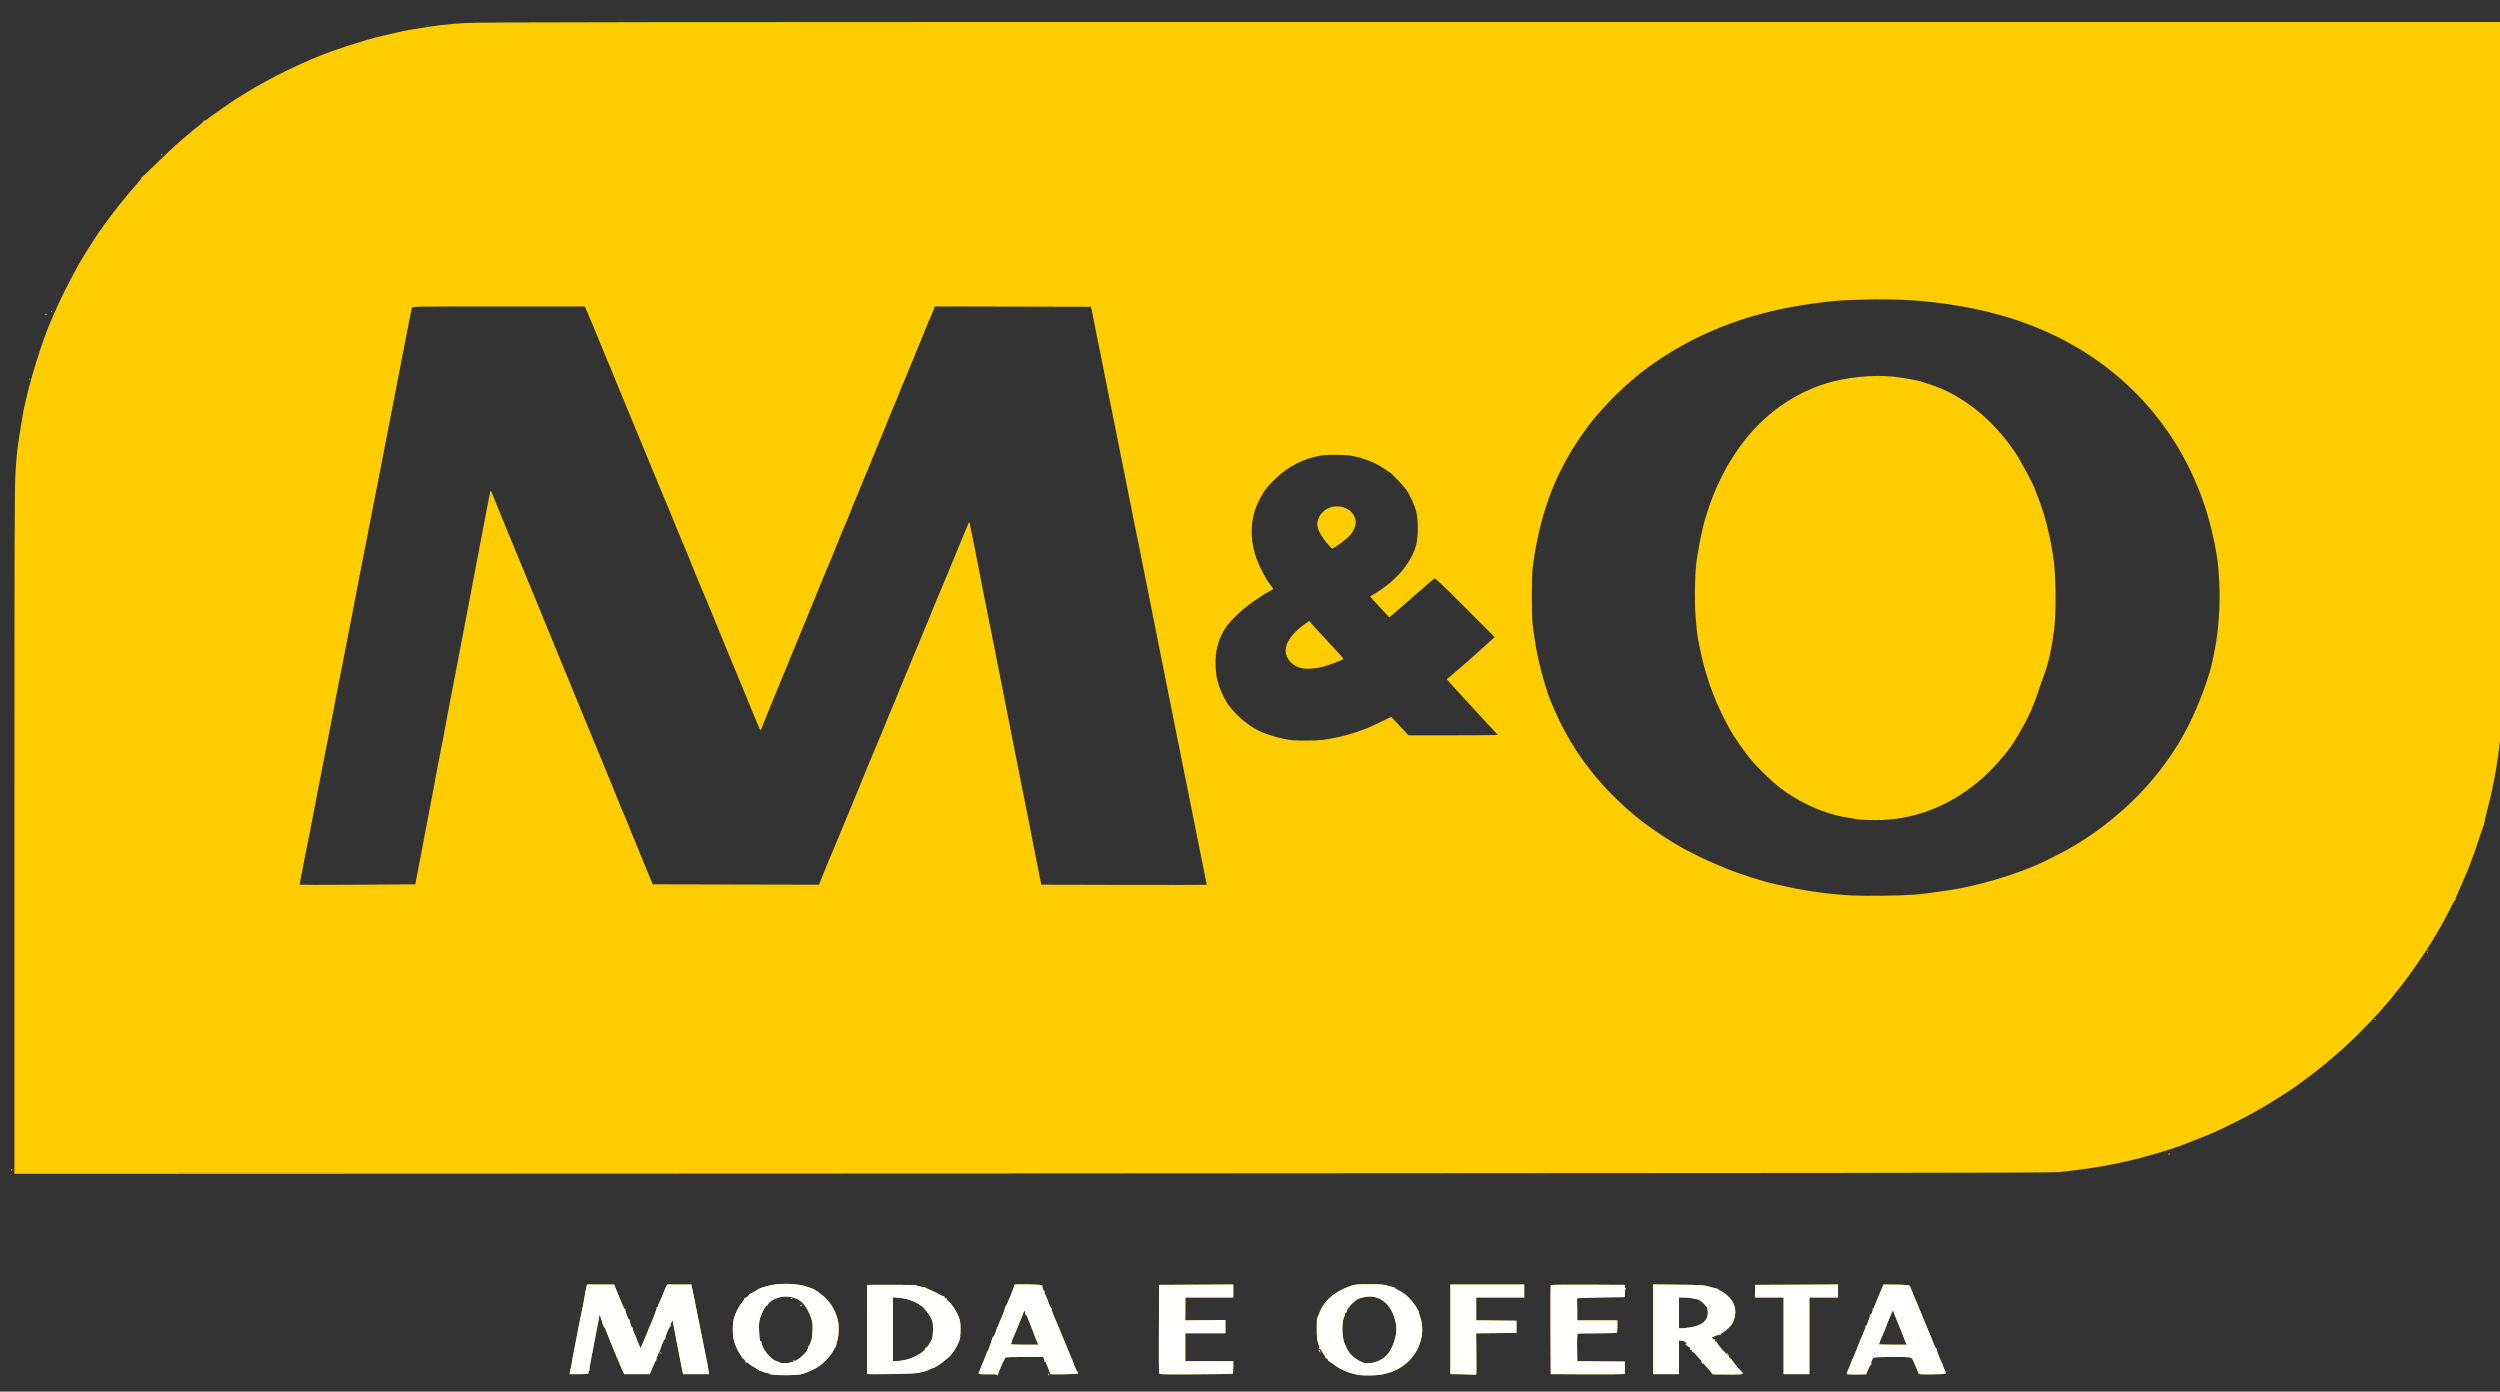 <?xml version="1.0" encoding="UTF-8" standalone="no"?>
<!-- Created with Inkscape (http://www.inkscape.org/) -->

<svg
   version="1.1"
   id="svg1"
   width="1310.72"
   height="729.6"
   viewBox="0 0 1310.72 729.6"
   sodipodi:docname="Logo AMARELO.svg"
   inkscape:version="1.3 (0e150ed6c4, 2023-07-21)"
   xmlns:inkscape="http://www.inkscape.org/namespaces/inkscape"
   xmlns:sodipodi="http://sodipodi.sourceforge.net/DTD/sodipodi-0.dtd"
   xmlns="http://www.w3.org/2000/svg"
   xmlns:svg="http://www.w3.org/2000/svg">
  <rect x="0" y="0" width="1310.72" height="729.6" fill="#333333" stroke="none"/>
  <defs
     id="defs1" />
  <sodipodi:namedview
     id="namedview1"
     pagecolor="#ffffff"
     bordercolor="#000000"
     borderopacity="0.25"
     inkscape:showpageshadow="2"
     inkscape:pageopacity="0.0"
     inkscape:pagecheckerboard="0"
     inkscape:deskcolor="#d1d1d1"
     inkscape:zoom="0.59509279"
     inkscape:cx="556.21578"
     inkscape:cy="338.60266"
     inkscape:window-width="1366"
     inkscape:window-height="705"
     inkscape:window-x="-8"
     inkscape:window-y="-8"
     inkscape:window-maximized="1"
     inkscape:current-layer="g1" />
  <g
     inkscape:groupmode="layer"
     inkscape:label="Image"
     id="g1">
    <g
       id="g2"
       transform="matrix(1.174,0,0,1.174,-114.255,-271.504)">
      <path
         style="opacity:0.99;fill:#ffcf00;fill-opacity:1"
         d="m 443.44,845.231 c -0.88,-0.163 -1.787,-0.23 -2.017,-0.147 -0.229,0.083 -0.337,0.02 -0.239,-0.138 0.098,-0.158 -0.435,-0.39 -1.183,-0.514 -0.749,-0.124 -1.757,-0.429 -2.241,-0.677 -0.484,-0.248 -0.882,-0.339 -0.885,-0.202 -0.003,0.137 -0.111,0.097 -0.24,-0.088 -0.129,-0.185 -1.099,-0.813 -2.155,-1.395 -1.056,-0.582 -2.304,-1.419 -2.774,-1.859 -0.512,-0.48 -1.012,-0.702 -1.249,-0.555 -0.25,0.154 -0.314,0.113 -0.174,-0.113 0.237,-0.383 -1.065,-1.88 -1.506,-1.733 -0.145,0.048 -0.184,-0.041 -0.087,-0.199 0.097,-0.158 -0.122,-0.629 -0.488,-1.048 -0.938,-1.073 -2.336,-3.941 -3.022,-6.201 -0.809,-2.665 -0.808,-8.29 0.003,-10.72 0.875,-2.625 2.362,-5.447 3.59,-6.813 0.599,-0.667 1.002,-1.355 0.895,-1.528 -0.107,-0.173 -0.076,-0.278 0.069,-0.232 0.414,0.131 2.339,-1.417 2.147,-1.726 -0.094,-0.152 -0.052,-0.241 0.093,-0.198 0.239,0.072 2.199,-0.967 4.264,-2.259 0.44,-0.275 0.944,-0.508 1.12,-0.517 0.176,-0.009 1.04,-0.262 1.92,-0.563 4.907,-1.677 14.087,-1.59 18.72,0.178 0.968,0.369 1.832,0.678 1.92,0.686 0.848,0.077 4.362,2.592 6.193,4.432 2.44,2.452 4.101,5.338 5.191,9.019 0.748,2.525 0.745,7.025 -0.006,9.6 -0.308,1.056 -0.577,2.172 -0.598,2.48 -0.021,0.308 -0.121,0.56 -0.222,0.56 -0.102,0 -0.58,0.781 -1.063,1.735 -1.322,2.612 -5.032,6.313 -7.891,7.873 -2.295,1.252 -5.347,2.44 -7.045,2.742 -1.766,0.314 -9.54,0.399 -11.04,0.12 z m 8.856,-6.136 c 3.02,-1.391 6.535,-5.249 5.827,-6.395 -0.126,-0.204 -0.078,-0.27 0.111,-0.153 0.308,0.19 1.005,-1.053 1.158,-2.067 0.036,-0.242 0.198,-0.649 0.358,-0.906 0.16,-0.257 0.353,-2.012 0.428,-3.901 0.113,-2.833 0.021,-3.815 -0.527,-5.613 -0.762,-2.501 -2.506,-5.567 -3.99,-7.014 -3.643,-3.553 -10.528,-3.698 -14.54,-0.307 -0.572,0.483 -1.04,1.091 -1.04,1.349 0,0.259 -0.138,0.385 -0.307,0.281 -0.449,-0.278 -2.158,2.851 -2.936,5.376 -0.574,1.86 -0.651,2.738 -0.519,5.92 0.155,3.77 0.395,4.997 0.913,4.677 0.156,-0.096 0.2,0.041 0.099,0.306 -0.101,0.264 0.283,1.429 0.853,2.588 1.148,2.332 4.2,5.455 5.674,5.807 0.475,0.113 1.008,0.315 1.184,0.448 1.188,0.896 4.891,0.694 7.256,-0.396 z m -0.756,-0.473 c 0.231,-0.092 0.507,-0.081 0.613,0.025 0.106,0.106 -0.083,0.182 -0.42,0.168 -0.373,-0.015 -0.449,-0.091 -0.193,-0.193 z m 3.26,-24.44 c 0,-0.186 0.144,-0.25 0.32,-0.141 0.176,0.109 0.32,0.261 0.32,0.339 0,0.078 -0.144,0.141 -0.32,0.141 -0.176,0 -0.32,-0.152 -0.32,-0.339 z m -4.22,-3.08 c 0.231,-0.092 0.507,-0.081 0.613,0.025 0.106,0.106 -0.083,0.182 -0.42,0.168 -0.373,-0.015 -0.449,-0.091 -0.193,-0.193 z m 92.008,34.119 c -0.214,-0.214 -1.78,-0.303 -4.225,-0.24 -2.377,0.061 -3.926,-0.024 -3.99,-0.218 -0.058,-0.175 0.501,-1.703 1.242,-3.397 0.741,-1.694 1.527,-3.639 1.748,-4.322 0.22,-0.683 0.504,-1.387 0.631,-1.563 0.646,-0.898 2.585,-6.27 2.382,-6.599 -0.138,-0.224 -0.099,-0.296 0.097,-0.175 0.311,0.192 1.6,-2.342 1.849,-3.635 0.06,-0.313 0.339,-1.013 0.62,-1.557 0.281,-0.543 0.505,-1.063 0.498,-1.155 -0.007,-0.092 0.189,-0.561 0.435,-1.043 0.932,-1.822 2.441,-5.904 2.279,-6.165 -0.092,-0.15 0.033,-0.389 0.278,-0.532 0.498,-0.29 4.161,-9.256 3.933,-9.625 -0.08,-0.129 2.577,-0.192 5.905,-0.141 3.827,0.059 6.05,0.213 6.05,0.419 0,0.179 0.166,0.223 0.369,0.097 0.214,-0.132 0.283,-0.089 0.164,0.104 -0.262,0.425 0.389,2.326 0.797,2.326 0.169,0 0.222,0.138 0.118,0.307 -0.104,0.169 -0.044,0.565 0.133,0.88 0.336,0.596 1.324,2.895 1.485,3.453 0.432,1.5 1.346,3.326 1.565,3.127 0.149,-0.136 0.162,-0.057 0.028,0.174 -0.142,0.246 0.289,1.642 1.036,3.36 1.84,4.228 3.32,7.777 5.295,12.699 0.954,2.376 2.111,5.139 2.571,6.139 0.461,1.001 0.837,1.969 0.837,2.151 0,0.505 1.684,3.999 2.047,4.247 0.176,0.12 -0.033,0.298 -0.464,0.395 -1.102,0.249 -12.109,0.389 -11.963,0.153 0.066,-0.107 -0.379,-1.397 -0.99,-2.868 -0.611,-1.47 -1.111,-2.723 -1.111,-2.784 0,-0.061 -0.166,-0.008 -0.369,0.117 -0.22,0.136 -0.283,0.088 -0.156,-0.117 0.117,-0.19 0.049,-0.707 -0.153,-1.15 l -0.366,-0.804 -8.198,-0.02 c -4.509,-0.011 -8.37,0.092 -8.582,0.229 -0.529,0.343 -3.656,7.428 -3.436,7.784 0.242,0.392 0.023,0.362 -0.392,-0.052 z m 18,-14.46 c -0.243,-0.572 -0.624,-1.472 -0.848,-2 -0.224,-0.528 -0.441,-1.104 -0.484,-1.28 -0.111,-0.461 -2.876,-7.518 -3.351,-8.55 -0.22,-0.478 -0.521,-0.795 -0.669,-0.703 -0.148,0.092 -0.187,-0.048 -0.086,-0.311 0.101,-0.262 0.051,-0.713 -0.111,-1.002 -0.235,-0.42 -0.409,-0.215 -0.869,1.021 -0.316,0.85 -1.077,2.769 -1.689,4.265 -0.613,1.496 -1.408,3.44 -1.767,4.32 -0.359,0.88 -0.913,2.164 -1.23,2.853 -0.317,0.689 -0.502,1.373 -0.412,1.52 0.091,0.147 0.013,0.267 -0.174,0.267 -0.186,0 -0.339,0.144 -0.339,0.32 0,0.202 2.292,0.32 6.235,0.32 h 6.235 z m 4.792,14.386 c 0.12,-0.316 0.299,-0.493 0.398,-0.395 0.099,0.099 2.1e-4,0.357 -0.218,0.574 -0.316,0.314 -0.353,0.277 -0.179,-0.179 z m 139.019,0.187 c -4.749,-0.83 -8.233,-2.284 -11.624,-4.851 -1.149,-0.87 -2.172,-1.523 -2.273,-1.452 -0.101,0.071 -0.111,0.033 -0.022,-0.084 0.252,-0.335 -0.848,-1.395 -1.213,-1.169 -0.194,0.12 -0.228,0.042 -0.084,-0.191 0.139,-0.226 -0.017,-0.69 -0.367,-1.089 -0.336,-0.383 -0.883,-1.228 -1.216,-1.877 -0.333,-0.649 -0.744,-1.095 -0.913,-0.991 -0.169,0.104 -0.224,0.056 -0.123,-0.108 0.101,-0.164 -0.12,-1.158 -0.492,-2.209 -0.568,-1.607 -0.68,-2.685 -0.7,-6.765 -0.013,-2.669 0.056,-4.803 0.154,-4.743 0.098,0.061 0.443,-0.634 0.766,-1.543 2.136,-6.015 6.694,-10.082 14.267,-12.732 1.871,-0.655 2.691,-0.73 8.16,-0.749 5.479,-0.019 6.311,0.051 8.411,0.711 1.282,0.403 2.492,0.633 2.689,0.511 0.205,-0.127 0.27,-0.079 0.153,0.112 -0.117,0.19 0.58,0.706 1.622,1.199 1.006,0.476 2.552,1.435 3.437,2.13 1.659,1.304 4.353,4.567 5.049,6.116 0.218,0.484 0.474,0.88 0.569,0.88 0.095,0 0.19,0.252 0.21,0.56 0.02,0.308 0.269,1.179 0.552,1.935 1.572,4.196 1.379,9.262 -0.519,13.611 -3.035,6.953 -9.009,11.352 -17.213,12.674 -2.023,0.326 -7.668,0.395 -9.28,0.113 z m 8.859,-6.44 c 3.337,-1.688 5.162,-3.996 6.618,-8.373 1.103,-3.313 1.307,-5.727 0.731,-8.64 -1.617,-8.181 -7.299,-12.789 -14.018,-11.367 -1.117,0.236 -2.398,0.623 -2.848,0.86 -2.231,1.174 -5.436,4.909 -4.923,5.738 0.153,0.247 0.105,0.305 -0.13,0.159 -0.435,-0.269 -1.124,1.284 -0.802,1.806 0.135,0.218 0.058,0.248 -0.212,0.081 -0.301,-0.186 -0.369,-0.119 -0.234,0.232 0.104,0.271 0.054,0.628 -0.11,0.793 -0.165,0.165 -0.389,1.66 -0.498,3.322 -0.201,3.062 0.357,6.819 1.252,8.425 0.206,0.369 0.385,0.743 0.399,0.831 0.014,0.088 0.331,0.736 0.705,1.44 1.234,2.327 4.206,4.677 7.132,5.64 1.655,0.545 4.852,0.109 6.939,-0.947 z m -228.701,5.947 c -10e-4,-0.132 -0.003,-9.132 -0.004,-20 l -0.002,-19.76 10.804,-0.028 c 5.942,-0.015 10.876,0.064 10.964,0.176 0.22,0.282 3.411,0.98 3.913,0.857 0.224,-0.055 0.289,-0.036 0.144,0.042 -0.145,0.078 0.907,0.614 2.338,1.191 1.431,0.577 3.325,1.499 4.209,2.048 0.884,0.55 1.776,0.903 1.982,0.785 0.206,-0.118 0.273,-0.102 0.149,0.035 -0.305,0.339 0.619,1.224 1.019,0.977 0.177,-0.109 0.242,0.003 0.146,0.252 -0.099,0.258 0.167,0.672 0.623,0.971 1.207,0.791 3.522,4.261 4.519,6.773 0.73,1.84 0.893,2.754 0.91,5.12 0.012,1.584 -0.072,3.523 -0.186,4.308 -0.302,2.077 -2.295,5.771 -4.324,8.013 -1.576,1.742 -6.106,5.119 -6.866,5.119 -0.162,0 -0.207,0.142 -0.099,0.316 0.109,0.177 -0.01,0.238 -0.27,0.138 -0.256,-0.098 -1.092,0.147 -1.857,0.545 -0.765,0.398 -1.618,0.763 -1.895,0.812 -0.277,0.049 -1.357,0.331 -2.4,0.627 -1.536,0.436 -3.977,0.575 -12.857,0.731 -6.028,0.106 -10.961,0.084 -10.963,-0.048 z m 17.187,-6.29 c 2.85,-0.645 6.356,-2.375 8.004,-3.949 0.565,-0.54 0.939,-1.126 0.831,-1.301 -0.108,-0.175 -0.038,-0.22 0.157,-0.1 0.4,0.247 2.296,-2.543 2.888,-4.247 0.208,-0.598 0.377,-2.459 0.377,-4.135 0,-2.766 -0.093,-3.237 -1.008,-5.116 -1.011,-2.076 -3.92,-5.502 -4.671,-5.502 -0.221,0 -0.402,-0.113 -0.402,-0.251 0,-0.335 -3.28,-1.865 -5.28,-2.463 -0.88,-0.263 -2.716,-0.573 -4.08,-0.688 l -2.48,-0.21 v 14.286 14.286 l 1.52,-0.008 c 0.836,-0.005 2.701,-0.275 4.144,-0.602 z m 113.194,5.89 c -0.085,-0.352 -0.115,-9.352 -0.066,-20 l 0.088,-19.36 16.56,-0.083 16.56,-0.083 v 2.883 2.883 h -10.692 -10.692 l -0.039,5.13 -0.039,5.13 8.972,-0.09 8.972,-0.09 -2e-4,2.96 -2e-4,2.96 h -8.96 -8.96 v 6.24 6.24 h 10.72 10.72 v 2.73 c 0,1.892 -0.123,2.775 -0.4,2.877 -0.22,0.081 -7.642,0.184 -16.494,0.23 -15.864,0.082 -16.096,0.074 -16.248,-0.557 z m 135.782,0.56 -5.68,-0.095 v -19.993 -19.993 h 16.48 16.48 v 2.88 2.88 h -10.72 -10.72 v 5.115 5.115 l 8.991,0.085 8.991,0.085 v 2.72 2.72 l -9.007,0.085 -9.007,0.085 0.096,9.275 c 0.053,5.101 0.024,9.243 -0.064,9.203 -0.088,-0.04 -2.716,-0.115 -5.84,-0.168 z m 54.725,-0.004 -15.595,-0.083 -0.085,-19.708 c -0.047,-10.839 -0.004,-19.839 0.096,-20 0.106,-0.172 6.958,-0.258 16.64,-0.209 l 16.459,0.083 -0.1,0.72 c -0.06,0.43 0.069,0.722 0.32,0.725 0.256,0.003 0.295,0.097 0.1,0.24 -0.176,0.129 -0.323,1.027 -0.326,1.995 l -0.006,1.76 -10.714,0.16 c -5.893,0.088 -10.678,0.268 -10.634,0.4 0.044,0.132 0.08,2.4 0.08,5.04 v 4.8 h 8.96 8.96 v 2.701 c 0,1.486 -0.124,2.778 -0.277,2.872 -0.152,0.094 -4.267,0.183 -9.144,0.197 -8.166,0.024 -8.834,0.068 -8.443,0.549 0.233,0.288 0.28,0.437 0.104,0.332 -0.21,-0.126 -0.288,1.832 -0.226,5.694 l 0.094,5.886 10.626,0.084 10.626,0.084 v 2.707 2.707 l -0.96,0.173 c -0.528,0.095 -7.978,0.136 -16.555,0.09 z m 56.578,-0.047 c 0.071,-0.071 -0.551,-0.935 -1.383,-1.92 -1.76,-2.083 -3.593,-4.002 -2.933,-3.07 0.417,0.589 0.409,0.605 -0.103,0.204 -0.306,-0.24 -0.473,-0.571 -0.371,-0.736 0.102,-0.165 -0.152,-0.622 -0.564,-1.016 -0.412,-0.393 -1.312,-1.388 -2,-2.211 -0.688,-0.822 -1.408,-1.406 -1.6,-1.297 -0.192,0.109 -0.242,0.081 -0.111,-0.064 0.325,-0.358 -0.388,-1.164 -0.803,-0.908 -0.198,0.122 -0.237,0.05 -0.096,-0.178 0.281,-0.454 -0.401,-1.389 -0.822,-1.128 -0.16,0.099 -0.252,-0.01 -0.204,-0.244 0.052,-0.249 -0.144,-0.385 -0.472,-0.33 -0.308,0.052 -0.56,-0.065 -0.56,-0.259 0,-0.194 0.144,-0.264 0.32,-0.155 0.604,0.373 0.32,-0.369 -0.4,-1.045 -0.45,-0.423 -1.11,-0.666 -1.76,-0.647 l -1.04,0.03 v 7.471 7.471 h -5.76 -5.76 v -20.022 -20.022 l 11.28,0.121 c 10.607,0.114 11.423,0.164 13.68,0.846 1.32,0.399 2.712,0.75 3.093,0.781 0.381,0.031 0.642,0.108 0.578,0.171 -0.063,0.063 0.561,0.474 1.387,0.912 5.456,2.895 7.714,7.467 6.181,12.515 -0.579,1.905 -0.957,2.514 -2.494,4.015 -0.997,0.973 -2.218,1.938 -2.715,2.143 -0.496,0.206 -0.81,0.523 -0.697,0.706 0.113,0.183 0.059,0.242 -0.119,0.132 -0.249,-0.154 -3.154,0.803 -3.9,1.285 -0.269,0.174 0.695,1.039 0.97,0.869 0.16,-0.099 0.271,-0.062 0.246,0.084 -0.13,0.75 0.074,1.115 0.527,0.942 0.291,-0.112 0.414,-0.057 0.297,0.133 -0.268,0.433 4.957,6.433 5.377,6.173 0.181,-0.112 0.233,-0.049 0.116,0.14 -0.245,0.397 0.677,1.44 1.063,1.202 0.142,-0.088 0.238,0.037 0.214,0.277 -0.04,0.393 2.01,2.997 3.869,4.915 1.833,1.891 1.988,1.841 -5.677,1.841 -3.84,0 -6.923,-0.058 -6.852,-0.13 z m -10.132,-20.848 c 4.864,-0.789 7.262,-2.35 7.978,-5.193 0.412,-1.636 -0.166,-4.612 -0.867,-4.461 -0.226,0.048 -0.327,-0.047 -0.225,-0.212 0.161,-0.261 -1.406,-1.695 -2.64,-2.415 -0.842,-0.491 -4.747,-1.141 -6.857,-1.141 h -2.16 v 6.88 6.88 l 1.36,-0.002 c 0.748,-10e-4 2.283,-0.152 3.411,-0.335 z m 70.657,20.874 c -0.702,-0.132 -0.715,-0.049 0.412,-2.617 0.528,-1.203 0.96,-2.284 0.96,-2.402 0,-0.118 0.448,-1.174 0.996,-2.346 0.548,-1.172 1.252,-2.864 1.565,-3.76 0.313,-0.895 0.804,-2.083 1.092,-2.64 0.288,-0.557 0.43,-1.012 0.316,-1.012 -0.114,0 -0.048,-0.192 0.147,-0.428 0.195,-0.235 0.557,-1 0.804,-1.7 0.247,-0.7 0.758,-1.952 1.137,-2.783 0.378,-0.831 0.588,-1.672 0.466,-1.87 -0.133,-0.216 -0.078,-0.27 0.138,-0.137 0.221,0.136 0.447,-0.123 0.584,-0.671 0.123,-0.491 0.495,-1.507 0.826,-2.257 0.331,-0.75 0.501,-1.528 0.376,-1.729 -0.128,-0.207 -0.085,-0.279 0.099,-0.165 0.428,0.265 1.518,-2.171 1.201,-2.683 -0.158,-0.256 -0.114,-0.316 0.124,-0.169 0.203,0.126 0.369,0.069 0.369,-0.127 0,-0.32 0.985,-2.762 3.455,-8.569 l 0.854,-2.007 5.731,0.087 c 4.697,0.071 5.78,0.174 6.002,0.567 0.149,0.264 1.503,3.504 3.009,7.2 3.028,7.433 4.36,10.653 5.891,14.24 0.563,1.32 1.39,3.371 1.837,4.557 0.478,1.269 0.95,2.072 1.146,1.951 0.185,-0.114 0.239,-0.053 0.121,0.138 -0.217,0.351 1.758,5.598 2.398,6.369 0.195,0.234 0.27,0.426 0.168,0.426 -0.102,0 0.237,0.942 0.753,2.093 0.731,1.63 0.843,2.13 0.506,2.259 -0.238,0.091 -3.019,0.194 -6.179,0.227 -4.501,0.048 -5.746,-0.029 -5.746,-0.351 4e-5,-0.226 -0.377,-1.234 -0.838,-2.24 -0.461,-1.006 -1.115,-2.491 -1.454,-3.301 -0.509,-1.216 -0.797,-1.508 -1.655,-1.68 -1.641,-0.328 -15.336,-0.243 -15.976,0.1 -0.707,0.378 -1.443,2.066 -1.189,2.726 0.104,0.271 0.013,0.486 -0.205,0.486 -0.334,0 -2.045,3.7 -1.923,4.16 0.046,0.174 -7.423,0.225 -8.316,0.057 z m 25.899,-14.057 c -0.247,-0.484 -0.812,-1.888 -1.254,-3.12 -0.443,-1.232 -1.161,-3.032 -1.598,-4 -0.436,-0.968 -1.27,-3.039 -1.852,-4.602 l -1.06,-2.842 -0.935,2.042 c -0.818,1.787 -2.333,5.602 -2.589,6.522 -0.049,0.176 -0.316,0.824 -0.594,1.44 -0.975,2.162 -2.165,5.042 -2.165,5.24 0,0.11 2.812,0.2 6.248,0.2 h 6.248 z m -596.597,12.948 c 0.059,-0.578 0.2,-1.201 0.313,-1.384 0.113,-0.183 0.353,-1.401 0.533,-2.708 0.18,-1.307 0.614,-3.672 0.963,-5.256 0.349,-1.584 1.008,-4.968 1.463,-7.52 0.455,-2.552 1.239,-6.512 1.741,-8.8 0.503,-2.288 1.142,-5.528 1.42,-7.2 0.544,-3.269 0.655,-3.843 1.002,-5.2 l 0.225,-0.88 h 6.053 6.053 l 0.321,0.88 c 0.176,0.484 0.808,2.032 1.404,3.44 0.596,1.408 1.476,3.528 1.956,4.711 0.493,1.217 1.013,2.064 1.197,1.951 0.188,-0.116 0.227,-0.042 0.091,0.178 -0.314,0.508 1.418,4.876 1.831,4.621 0.178,-0.11 0.23,-0.049 0.116,0.135 -0.24,0.388 0.763,3.284 1.137,3.284 0.138,0 0.251,0.295 0.251,0.656 0,0.361 0.246,1.117 0.547,1.68 0.301,0.563 0.559,1.096 0.575,1.184 0.115,0.657 2.218,5.728 2.329,5.616 0.228,-0.228 2.299,-5.011 2.841,-6.56 0.274,-0.783 0.833,-2.151 1.242,-3.04 1.741,-3.78 3.374,-8.194 3.159,-8.541 -0.144,-0.234 -0.092,-0.288 0.138,-0.146 0.211,0.13 0.369,0.04 0.369,-0.21 0,-0.241 0.271,-1.006 0.602,-1.699 1.057,-2.212 1.875,-4.117 2.121,-4.94 0.132,-0.44 0.512,-1.34 0.845,-2 l 0.605,-1.2 h 5.373 5.373 l 0.709,3.28 c 0.641,2.967 1.29,6.182 4.245,21.04 0.508,2.552 1.277,6.368 1.71,8.48 0.433,2.112 0.883,4.596 0.999,5.52 l 0.212,1.68 h -5.765 -5.765 l -0.354,-1.52 c -0.195,-0.836 -0.636,-3.104 -0.981,-5.04 -0.344,-1.936 -0.914,-4.844 -1.266,-6.463 -0.352,-1.619 -0.864,-4.283 -1.137,-5.92 -0.273,-1.637 -0.619,-3.481 -0.768,-4.097 l -0.271,-1.12 -0.534,1.214 c -0.294,0.668 -0.435,1.374 -0.314,1.569 0.127,0.206 0.075,0.266 -0.125,0.142 -0.378,-0.233 -2.382,4.583 -2.204,5.296 0.058,0.23 0.037,0.29 -0.044,0.134 -0.159,-0.304 -1.654,2.748 -1.853,3.785 -0.066,0.341 -0.614,1.662 -1.218,2.935 -0.604,1.273 -1.008,2.405 -0.896,2.517 0.112,0.112 0.051,0.303 -0.134,0.425 -0.185,0.122 -0.886,1.555 -1.556,3.183 l -1.219,2.96 h -5.718 -5.718 l -0.995,-2.16 c -0.547,-1.188 -1.318,-3.011 -1.712,-4.052 -0.394,-1.041 -0.785,-1.761 -0.869,-1.6 -0.083,0.161 -0.101,0.094 -0.038,-0.149 0.062,-0.242 -0.004,-0.602 -0.147,-0.8 -0.143,-0.198 -0.586,-1.223 -0.985,-2.279 -0.399,-1.056 -1.161,-2.928 -1.695,-4.16 -0.533,-1.232 -1.258,-3.068 -1.61,-4.081 -0.352,-1.012 -0.769,-1.761 -0.927,-1.663 -0.158,0.098 -0.192,-0.07 -0.076,-0.372 0.142,-0.37 0.09,-0.474 -0.16,-0.32 -0.25,0.154 -0.302,0.05 -0.16,-0.32 0.117,-0.304 0.079,-0.468 -0.084,-0.367 -0.162,0.1 -0.315,-0.128 -0.341,-0.508 -0.025,-0.379 -0.306,-1.408 -0.623,-2.285 l -0.577,-1.596 -0.415,2.396 c -0.384,2.221 -1.475,7.924 -3.45,18.031 -0.442,2.264 -0.731,4.234 -0.642,4.378 0.089,0.144 0.016,0.353 -0.163,0.463 -0.179,0.111 -0.325,0.48 -0.325,0.822 0,0.583 -0.256,0.621 -4.169,0.621 h -4.169 z m 541.99,-16.068 v -17.12 h -6.412 -6.412 l 0.092,-2.8 0.092,-2.8 18.48,-0.083 18.48,-0.083 v 2.883 2.883 h -6.4 -6.4 v 17.12 17.12 h -5.76 -5.76 z m -25.321,7.92 c -0.398,-0.508 -0.387,-0.519 0.121,-0.121 0.533,0.418 0.703,0.681 0.439,0.681 -0.067,0 -0.318,-0.252 -0.56,-0.56 z m -476.259,-0.306 c -0.174,-0.456 -0.137,-0.493 0.179,-0.179 0.219,0.217 0.317,0.475 0.218,0.574 -0.099,0.099 -0.277,-0.079 -0.398,-0.395 z m 294.219,-0.734 c -0.188,-0.352 -0.271,-0.64 -0.183,-0.64 0.088,0 0.314,0.288 0.503,0.64 0.188,0.352 0.271,0.64 0.183,0.64 -0.088,0 -0.314,-0.288 -0.503,-0.64 z m -582.72,-232.176 c 0,-132.651 0.064,-153.952 0.481,-160.32 0.528,-8.068 0.872,-11.254 1.808,-16.784 0.343,-2.024 0.829,-5.088 1.08,-6.809 1.411,-9.657 6.924,-28.991 11.699,-41.031 1.229,-3.097 1.876,-4.58 4.823,-11.04 2.841,-6.228 8.43,-16.832 11.089,-21.039 0.472,-0.747 2.011,-3.186 3.419,-5.419 2.229,-3.535 4.386,-6.7 6.067,-8.902 0.269,-0.352 1.563,-2.08 2.877,-3.84 2.913,-3.902 3.695,-4.898 5.779,-7.36 0.894,-1.056 1.915,-2.3 2.269,-2.764 0.354,-0.464 1.715,-2.032 3.026,-3.484 1.31,-1.452 2.362,-2.834 2.338,-3.072 -0.024,-0.238 0.052,-0.373 0.17,-0.3 0.118,0.073 3.233,-2.848 6.924,-6.491 3.691,-3.643 8.006,-7.699 9.59,-9.016 1.584,-1.316 3.456,-2.921 4.16,-3.567 0.704,-0.646 1.712,-1.501 2.24,-1.9 3.243,-2.453 4.914,-3.942 4.74,-4.223 -0.117,-0.19 -0.037,-0.222 0.194,-0.079 0.228,0.141 0.685,-0.027 1.089,-0.399 0.797,-0.736 11.967,-8.544 13.656,-9.547 0.616,-0.366 2.344,-1.427 3.84,-2.36 10.903,-6.794 26.181,-14.21 38.24,-18.561 3.578,-1.291 12.465,-4.179 15.36,-4.99 1.584,-0.444 3.384,-0.949 4,-1.123 0.616,-0.173 2.128,-0.53 3.36,-0.794 1.232,-0.263 3.968,-0.897 6.08,-1.408 2.112,-0.511 4.776,-1.08 5.92,-1.266 13.544,-2.195 16.126,-2.512 24.903,-3.055 6.868,-0.425 60.826,-0.482 458.963,-0.482 h 451.181 l -0.095,154 c -0.089,142.927 -0.135,154.472 -0.651,160.56 -1.166,13.778 -3.061,25.026 -6.344,37.65 -0.725,2.788 -1.336,5.454 -1.357,5.923 -0.022,0.469 -0.1,0.792 -0.175,0.717 -0.075,-0.075 -0.887,2.205 -1.805,5.067 -3.018,9.409 -5.647,16.166 -9.717,24.981 -1.423,3.082 -1.476,3.247 -0.932,2.911 0.231,-0.143 0.282,-0.088 0.138,0.146 -0.127,0.206 -0.34,0.308 -0.472,0.226 -0.133,-0.082 -1.013,1.436 -1.957,3.373 -6.089,12.494 -15.948,27.555 -26.24,40.081 -5.893,7.174 -13.401,15.068 -21.118,22.206 -2.093,1.936 -10.539,9.071 -12.523,10.579 -2.364,1.797 -8.337,6.278 -8.881,6.662 -3.231,2.284 -12.658,8.258 -15.362,9.736 -0.503,0.275 -1.905,1.088 -3.114,1.806 -2.854,1.694 -14.411,7.482 -18.519,9.274 -3.246,1.416 -8.908,3.675 -14.72,5.872 -5.139,1.943 -17.621,5.593 -23.406,6.846 -1.911,0.414 -4.842,1.054 -6.514,1.424 -5.23,1.156 -18.012,2.988 -25.221,3.615 -3.35,0.292 -111.039,0.424 -458.379,0.562 l -454,0.181 z m 848.21,28.32 c 3.891,-0.316 8.834,-0.943 16.27,-2.065 11.985,-1.808 28.255,-6.602 39.84,-11.74 1.718,-0.762 10.344,-5.09 12.067,-6.054 23.784,-13.314 43.15,-33.122 54.559,-55.805 4.775,-9.493 9.424,-22.108 10.791,-29.28 0.184,-0.968 0.626,-3.2 0.981,-4.96 1.653,-8.19 2.425,-20.16 1.917,-29.747 -0.418,-7.895 -0.75,-10.549 -2.258,-18.04 -6.381,-31.704 -23.515,-59.277 -48.617,-78.239 -18.639,-14.08 -40.751,-23.094 -66.88,-27.263 -13.954,-2.227 -24.513,-2.915 -39.84,-2.595 -11.299,0.235 -15.322,0.553 -25.44,2.006 -28.441,4.084 -52.546,13.689 -73.28,29.198 -6.028,4.509 -13.441,11.301 -18.35,16.814 -1.084,1.217 -2.642,2.969 -3.463,3.892 -2.064,2.324 -5.793,7.339 -8.432,11.339 -10.938,16.586 -17.224,34.297 -20.044,56.475 -0.52,4.094 -0.53,21.293 -0.014,25.44 0.926,7.442 1.795,12.422 3.155,18.08 1.273,5.295 3.705,13.426 4.594,15.36 0.162,0.352 0.962,2.224 1.777,4.16 5.525,13.113 13.846,25.741 23.933,36.32 5.686,5.964 11.768,11.356 17.53,15.541 11.709,8.505 20.876,13.531 35.793,19.622 5.663,2.312 16.057,5.611 21.28,6.754 1.408,0.308 4.216,0.931 6.24,1.384 7.965,1.783 19.801,3.357 28.16,3.744 6.665,0.309 22.059,0.119 27.73,-0.341 z m -23.57,-33.486 c -2.402,-0.257 -8.919,-1.42 -11.2,-1.998 -8.116,-2.057 -17.62,-6.671 -24.439,-11.864 -4.309,-3.282 -10.559,-9.351 -14.167,-13.756 -2.559,-3.125 -6.827,-9.329 -8.626,-12.539 -6.104,-10.893 -10.138,-21.333 -12.788,-33.095 -1.652,-7.332 -1.959,-9.275 -2.558,-16.179 -0.589,-6.791 -0.51,-17.797 0.177,-24.587 0.486,-4.801 2.672,-15.964 3.885,-19.834 0.525,-1.675 1.244,-3.982 1.597,-5.126 1.152,-3.728 3.482,-9.349 5.77,-13.92 2.331,-4.657 2.708,-5.312 5.843,-10.179 9.913,-15.387 24.184,-26.503 40.699,-31.701 9.024,-2.84 21.226,-4.067 30.459,-3.062 4.004,0.436 10.048,1.489 11.9,2.073 0.796,0.251 2.6,0.822 4.008,1.269 14.582,4.625 28.443,15.699 38.451,30.72 2.567,3.853 8.749,15.473 8.749,16.444 0,0.121 0.503,1.431 1.119,2.912 3.182,7.659 5.881,18.494 7.255,29.124 0.95,7.35 1.046,22.838 0.185,29.92 -0.999,8.213 -2.624,15.65 -4.512,20.64 -1.175,3.106 -1.367,3.652 -2.81,8 -2.603,7.841 -5.366,13.5 -10.997,22.525 -2.998,4.806 -10.305,12.868 -15.706,17.332 -13.698,11.319 -29.566,17.192 -46.054,17.046 -2.816,-0.025 -5.624,-0.099 -6.24,-0.165 z m -645.067,25.982 c 1.621,-8.549 3.323,-17.474 4.606,-24.16 3.007,-15.668 3.949,-20.669 4.071,-21.6 0.069,-0.528 0.574,-3.192 1.123,-5.92 1.393,-6.928 3.521,-18.057 3.855,-20.16 0.154,-0.968 0.796,-4.352 1.426,-7.52 0.631,-3.168 1.652,-8.424 2.269,-11.68 3.667,-19.339 5.402,-28.444 7.744,-40.64 1.47,-7.654 3.132,-16.372 5.093,-26.72 2.054,-10.839 2.761,-14.389 2.891,-14.519 0.071,-0.071 0.262,0.214 0.423,0.634 0.161,0.42 0.795,1.988 1.409,3.484 0.614,1.496 1.931,4.736 2.928,7.2 0.996,2.464 2.295,5.632 2.887,7.04 1.472,3.502 3.699,8.897 5.416,13.12 1.292,3.178 2.197,5.373 5.869,14.24 0.619,1.496 1.746,4.232 2.502,6.08 0.757,1.848 2.526,6.168 3.931,9.6 1.405,3.432 3.592,8.76 4.86,11.84 1.268,3.08 2.924,7.112 3.681,8.96 0.757,1.848 2.125,5.16 3.039,7.36 2.245,5.399 3.384,8.172 5.914,14.4 1.18,2.904 2.696,6.576 3.369,8.16 0.673,1.584 2.044,4.896 3.047,7.36 2.778,6.825 3.769,9.243 5.575,13.6 0.912,2.2 1.955,4.792 2.317,5.76 0.363,0.968 0.994,2.506 1.404,3.417 0.811,1.805 2.554,6.01 5.804,14.001 1.15,2.828 2.57,6.293 3.156,7.701 0.586,1.408 1.921,4.648 2.967,7.2 l 1.902,4.64 37.121,0.081 37.121,0.081 0.335,-0.881 c 0.184,-0.485 1.149,-2.825 2.143,-5.201 0.994,-2.376 2.208,-5.328 2.697,-6.56 0.83,-2.091 1.379,-3.404 2.41,-5.76 0.593,-1.355 4.204,-10.061 5.441,-13.12 1.122,-2.773 3.333,-8.127 5.351,-12.96 0.698,-1.672 1.601,-3.904 2.007,-4.96 0.405,-1.056 1.236,-3.072 1.845,-4.48 1.04,-2.401 1.86,-4.357 4.528,-10.8 0.601,-1.452 1.825,-4.403 2.72,-6.557 0.895,-2.155 1.627,-3.986 1.627,-4.071 0,-0.084 0.382,-0.985 0.85,-2.003 0.817,-1.779 2.059,-4.78 3.942,-9.529 0.829,-2.09 1.376,-3.399 2.409,-5.76 0.464,-1.06 3.62,-8.683 5.763,-13.92 2.395,-5.852 3.577,-8.702 5.108,-12.32 0.82,-1.936 1.751,-4.24 2.071,-5.12 0.319,-0.88 0.969,-2.464 1.444,-3.52 0.908,-2.019 4.115,-9.721 8.595,-20.64 0.614,-1.496 1.866,-4.52 2.782,-6.72 0.916,-2.2 1.908,-4.605 2.203,-5.345 0.708,-1.776 0.897,-1.918 1.11,-0.838 0.098,0.497 0.605,2.991 1.125,5.543 1.734,8.498 3.246,16.14 3.547,17.92 0.164,0.968 0.81,4.28 1.436,7.36 1.968,9.679 3.009,14.905 4.974,24.96 1.049,5.368 2.34,11.92 2.869,14.56 2.621,13.072 3.25,16.261 3.823,19.36 0.341,1.848 0.977,5.088 1.414,7.2 0.436,2.112 1.466,7.296 2.289,11.52 0.823,4.224 1.98,10.056 2.572,12.96 1.605,7.879 3.68,18.402 3.996,20.272 0.154,0.907 0.659,3.448 1.123,5.648 0.464,2.2 1.048,5.152 1.296,6.56 0.249,1.408 0.684,3.603 0.967,4.877 l 0.514,2.317 36.928,0.083 c 20.311,0.045 36.928,0.025 36.928,-0.046 -1e-5,-0.071 -3.113,-15.623 -6.919,-34.56 -3.805,-18.937 -6.986,-34.791 -7.068,-35.231 -0.082,-0.44 -1.236,-6.2 -2.565,-12.8 -1.328,-6.6 -2.482,-12.36 -2.565,-12.8 -0.082,-0.44 -1.231,-6.2 -2.554,-12.8 -1.323,-6.6 -2.737,-13.728 -3.142,-15.84 -0.406,-2.112 -1.547,-7.8 -2.535,-12.64 -0.989,-4.84 -1.933,-9.592 -2.099,-10.56 -0.166,-0.968 -0.8,-4.136 -1.409,-7.04 -1.245,-5.933 -3.2,-15.656 -4.021,-20 -0.641,-3.388 -2.166,-10.993 -3.691,-18.4 -1.225,-5.951 -1.937,-9.518 -3.516,-17.6 -0.602,-3.08 -1.393,-6.968 -1.758,-8.64 -0.365,-1.672 -0.929,-4.48 -1.254,-6.24 -0.85,-4.614 -2.822,-14.458 -3.726,-18.598 -0.427,-1.957 -1.07,-5.197 -1.427,-7.2 -0.357,-2.003 -0.836,-4.434 -1.064,-5.402 l -0.414,-1.76 -34.901,-0.081 -34.901,-0.081 -0.196,0.781 c -0.108,0.43 -0.62,1.696 -1.137,2.814 -0.518,1.118 -1.364,3.107 -1.881,4.42 -0.517,1.313 -1.981,4.907 -3.253,7.987 -1.272,3.08 -2.927,7.112 -3.677,8.96 -0.75,1.848 -2.115,5.16 -3.033,7.36 -0.918,2.2 -2.572,6.232 -3.675,8.96 -1.103,2.728 -2.335,5.68 -2.737,6.56 -0.402,0.88 -0.989,2.32 -1.305,3.2 -0.316,0.88 -1.246,3.184 -2.067,5.12 -1.368,3.227 -4.994,12.057 -7.03,17.12 -0.46,1.144 -0.968,2.368 -1.128,2.72 -0.161,0.352 -1.032,2.44 -1.935,4.64 -0.904,2.2 -2.364,5.728 -3.245,7.84 -0.881,2.112 -1.86,4.576 -2.176,5.476 -0.316,0.9 -0.806,2.086 -1.09,2.635 -0.447,0.864 -2.466,5.768 -6.409,15.569 -0.567,1.408 -1.26,3.064 -1.54,3.68 -0.547,1.201 -4.489,10.786 -7.766,18.88 -2.509,6.199 -2.986,7.359 -3.35,8.16 -0.16,0.352 -0.671,1.576 -1.136,2.72 -0.465,1.144 -1.027,2.512 -1.25,3.04 -0.223,0.528 -1.019,2.472 -1.769,4.32 -0.75,1.848 -1.73,4.224 -2.179,5.28 -0.448,1.056 -1.132,2.712 -1.518,3.68 -1.204,3.015 -8.136,19.908 -8.929,21.76 -0.414,0.968 -1.078,2.667 -1.475,3.775 -0.397,1.109 -0.823,1.901 -0.947,1.76 -0.124,-0.141 -0.761,-1.551 -1.415,-3.135 -1.218,-2.951 -2.577,-6.222 -3.057,-7.36 -1.326,-3.14 -2.625,-6.32 -3.012,-7.37 -0.257,-0.698 -1.209,-2.998 -2.114,-5.11 -0.905,-2.112 -1.987,-4.704 -2.403,-5.76 -0.416,-1.056 -1.571,-3.864 -2.565,-6.24 -0.994,-2.376 -2.211,-5.328 -2.703,-6.56 -0.493,-1.232 -1.496,-3.68 -2.229,-5.44 -0.733,-1.76 -1.763,-4.28 -2.288,-5.6 -0.525,-1.32 -1.303,-3.192 -1.729,-4.16 -0.426,-0.968 -1.509,-3.56 -2.407,-5.76 -0.898,-2.2 -2.048,-4.936 -2.556,-6.08 -0.508,-1.144 -1.271,-3.016 -1.695,-4.16 -0.749,-2.02 -4.261,-10.524 -5.815,-14.08 -0.423,-0.968 -1.191,-2.84 -1.708,-4.16 -0.914,-2.336 -4.499,-11.035 -5.341,-12.96 -1.019,-2.33 -1.579,-3.665 -2.413,-5.76 -0.826,-2.074 -2.264,-5.567 -5.269,-12.8 -0.658,-1.584 -1.667,-4.032 -2.242,-5.44 -0.575,-1.408 -1.795,-4.36 -2.712,-6.56 -1.777,-4.264 -3.098,-7.457 -4.9,-11.84 -0.615,-1.496 -1.866,-4.52 -2.78,-6.72 -0.914,-2.2 -1.915,-4.648 -2.224,-5.44 -0.309,-0.792 -1.168,-2.88 -1.908,-4.64 -0.74,-1.76 -1.76,-4.208 -2.267,-5.44 -0.507,-1.232 -1.508,-3.643 -2.224,-5.357 -0.716,-1.714 -1.302,-3.186 -1.302,-3.271 0,-0.084 -0.347,-0.914 -0.772,-1.843 -0.425,-0.929 -1.205,-2.769 -1.733,-4.089 -0.529,-1.32 -1.331,-3.228 -1.784,-4.24 l -0.823,-1.84 h -38.542 c -36.434,0 -38.551,0.031 -38.701,0.56 -0.087,0.308 -0.61,2.936 -1.163,5.84 -0.553,2.904 -1.56,8.088 -2.239,11.52 -1.189,6.009 -3.337,17.092 -4.28,22.08 -0.249,1.32 -0.839,4.344 -1.31,6.72 -1.185,5.975 -5.317,27.268 -6.273,32.32 -0.183,0.968 -0.601,3.056 -0.93,4.64 -0.328,1.584 -0.755,3.744 -0.947,4.8 -0.192,1.056 -0.841,4.44 -1.442,7.52 -0.601,3.08 -1.765,9.056 -2.587,13.28 -0.822,4.224 -1.995,10.2 -2.605,13.28 -0.611,3.08 -1.383,7.112 -1.716,8.96 -0.333,1.848 -0.967,5.16 -1.409,7.36 -0.919,4.573 -2.759,13.993 -4.687,24 -0.729,3.784 -1.677,8.608 -2.105,10.72 -0.429,2.112 -1.062,5.424 -1.407,7.36 -0.345,1.936 -1.046,5.608 -1.559,8.16 -0.513,2.552 -1.605,8.096 -2.427,12.32 -0.822,4.224 -1.995,10.2 -2.605,13.28 -0.611,3.08 -1.38,7.112 -1.71,8.96 -0.33,1.848 -0.954,5.088 -1.388,7.2 -0.433,2.112 -1.385,6.936 -2.115,10.72 -0.73,3.784 -1.755,9.04 -2.277,11.68 -0.522,2.64 -0.948,4.872 -0.946,4.96 0.001,0.088 11.628,0.088 25.836,0 l 25.833,-0.16 z M 687.92,561.708 c 3.548,-0.404 10.431,-1.92 13.621,-2.999 5.818,-1.968 7.215,-2.533 11.99,-4.848 l 5.065,-2.455 1.782,1.878 c 0.98,1.033 2.718,2.886 3.862,4.118 l 2.08,2.24 h 19.92 c 10.956,0 19.919,-0.072 19.918,-0.16 -9.3e-4,-0.088 -0.757,-0.957 -1.68,-1.931 -0.923,-0.974 -3.201,-3.422 -5.062,-5.44 -13.023,-14.118 -15.976,-17.361 -15.976,-17.548 0,-0.117 0.344,-0.425 0.764,-0.686 0.42,-0.261 1.752,-1.353 2.96,-2.427 2.374,-2.11 4.381,-3.856 7.32,-6.368 1.03,-0.88 2.674,-2.36 3.654,-3.289 0.98,-0.929 2.891,-2.657 4.247,-3.84 l 2.465,-2.151 -13.224,-13.239 c -10.28,-10.291 -13.334,-13.177 -13.719,-12.96 -0.272,0.153 -3.703,3.087 -7.624,6.519 -3.921,3.432 -8.345,7.283 -9.83,8.558 l -2.7,2.318 -1.949,-2.158 c -1.072,-1.187 -3.021,-3.274 -4.33,-4.637 -1.31,-1.363 -2.321,-2.531 -2.247,-2.594 0.074,-0.063 1.07,-0.676 2.214,-1.361 9.385,-5.621 16.236,-13.726 18.321,-21.673 0.913,-3.481 0.984,-10.314 0.148,-14.293 -0.634,-3.017 -2.772,-7.759 -4.762,-10.56 -1.211,-1.704 -6.582,-7.36 -6.99,-7.36 -0.111,0 -0.983,-0.589 -1.939,-1.308 -3.697,-2.783 -9.76,-5.274 -15.178,-6.236 -3.042,-0.541 -10.914,-0.601 -13.894,-0.106 -7.627,1.265 -14.597,4.837 -20.395,10.453 -3.539,3.428 -5.033,5.412 -7.074,9.392 -3.68,7.178 -4.366,15.319 -2,23.745 1.294,4.609 4.614,11.201 7.415,14.722 0.534,0.672 0.921,1.266 0.859,1.321 -0.062,0.055 -0.736,0.414 -1.499,0.799 -1.806,0.911 -7.644,4.801 -10.293,6.859 -2.849,2.213 -7.18,6.416 -8.665,8.409 -3.938,5.284 -5.683,11.434 -5.284,18.625 0.229,4.128 0.505,5.612 1.673,9.007 0.811,2.356 3.271,7.253 4.053,8.067 0.219,0.227 0.726,0.845 1.128,1.373 2.903,3.814 8.188,8.103 12.557,10.191 3.863,1.847 10.775,3.775 14.859,4.146 2.881,0.261 10.747,0.197 13.44,-0.11 z m -9.078,-31.991 c -4.658,-0.984 -7.783,-4.717 -7.328,-8.754 0.382,-3.389 3.449,-7.388 8.331,-10.861 l 2.164,-1.539 0.874,1.059 c 0.725,0.878 4.929,5.473 5.507,6.019 0.204,0.192 6.884,7.442 8.1,8.79 0.471,0.523 0.744,1.063 0.605,1.202 -0.524,0.524 -6.417,2.753 -9.018,3.41 -3.154,0.798 -7.239,1.096 -9.236,0.674 z m 11.635,-55.216 c -2.57,-3.008 -4.236,-5.744 -4.665,-7.66 -0.348,-1.555 -0.327,-2.02 0.162,-3.57 1.084,-3.439 4.491,-5.874 8.207,-5.865 2.322,0.005 3.675,0.411 5.682,1.703 1.626,1.046 2.93,3.491 2.93,5.493 0,1.462 -1.088,3.998 -2.362,5.507 -1.468,1.739 -7.428,6.173 -8.297,6.173 -0.075,0 -0.821,-0.801 -1.658,-1.78 z M 102.16,753.721 c 0,-0.176 0.144,-0.32 0.32,-0.32 0.176,0 0.32,0.144 0.32,0.32 0,0.176 -0.144,0.32 -0.32,0.32 -0.176,0 -0.32,-0.144 -0.32,-0.32 z m 963.52,-7.04 c 0,-0.176 0.144,-0.32 0.32,-0.32 0.176,0 0.32,0.144 0.32,0.32 0,0.176 -0.144,0.32 -0.32,0.32 -0.176,0 -0.32,-0.144 -0.32,-0.32 z m 92.075,-60.2 c 0.217,-0.219 0.475,-0.317 0.574,-0.218 0.099,0.099 -0.079,0.277 -0.395,0.398 -0.456,0.174 -0.493,0.137 -0.179,-0.179 z m 23.285,-29.72 c 0.109,-0.176 0.261,-0.32 0.339,-0.32 0.078,0 0.141,0.144 0.141,0.32 0,0.176 -0.152,0.32 -0.339,0.32 -0.186,0 -0.25,-0.144 -0.141,-0.32 z m 0.341,-1.054 c 0.12,-0.316 0.299,-0.493 0.398,-0.395 0.099,0.099 2e-4,0.357 -0.218,0.574 -0.316,0.314 -0.353,0.277 -0.179,-0.179 z M 110.341,400.535 c -0.174,-0.456 -0.137,-0.493 0.179,-0.179 0.219,0.217 0.317,0.475 0.218,0.574 -0.099,0.099 -0.277,-0.079 -0.398,-0.395 z m 7.179,-28.894 c 0,-0.176 0.144,-0.32 0.32,-0.32 0.176,0 0.32,0.144 0.32,0.32 0,0.176 -0.144,0.32 -0.32,0.32 -0.176,0 -0.32,-0.144 -0.32,-0.32 z m 2.56,-1.28 c 0,-0.176 0.152,-0.32 0.339,-0.32 0.186,0 0.25,0.144 0.141,0.32 -0.109,0.176 -0.261,0.32 -0.339,0.32 -0.078,0 -0.141,-0.144 -0.141,-0.32 z m 49.28,-70.08 c 0,-0.176 0.152,-0.32 0.339,-0.32 0.186,0 0.25,0.144 0.141,0.32 -0.109,0.176 -0.261,0.32 -0.339,0.32 -0.078,0 -0.141,-0.144 -0.141,-0.32 z m 118.32,-57.492 c 0.22,-0.089 0.58,-0.089 0.8,0 0.22,0.089 0.04,0.161 -0.4,0.161 -0.44,0 -0.62,-0.073 -0.4,-0.161 z"
         id="path1" />
      <path
         style="opacity:0.99;fill:#ffffff;fill-opacity:1"
         d="m 443.44,845.231 c -0.88,-0.163 -1.787,-0.23 -2.017,-0.147 -0.229,0.083 -0.337,0.02 -0.239,-0.138 0.098,-0.158 -0.435,-0.39 -1.183,-0.514 -0.749,-0.124 -1.757,-0.429 -2.241,-0.677 -0.484,-0.248 -0.882,-0.339 -0.885,-0.202 -0.003,0.137 -0.111,0.097 -0.24,-0.088 -0.129,-0.185 -1.099,-0.813 -2.155,-1.395 -1.056,-0.582 -2.304,-1.419 -2.774,-1.859 -0.512,-0.48 -1.012,-0.702 -1.249,-0.555 -0.25,0.154 -0.314,0.113 -0.174,-0.113 0.237,-0.383 -1.065,-1.88 -1.506,-1.733 -0.145,0.048 -0.184,-0.041 -0.087,-0.199 0.097,-0.158 -0.122,-0.629 -0.488,-1.048 -0.938,-1.073 -2.336,-3.941 -3.022,-6.201 -0.809,-2.665 -0.808,-8.29 0.003,-10.72 0.875,-2.625 2.362,-5.447 3.59,-6.813 0.599,-0.667 1.002,-1.355 0.895,-1.528 -0.107,-0.173 -0.076,-0.278 0.069,-0.232 0.414,0.131 2.339,-1.417 2.147,-1.726 -0.094,-0.152 -0.052,-0.241 0.093,-0.198 0.239,0.072 2.199,-0.967 4.264,-2.259 0.44,-0.275 0.944,-0.508 1.12,-0.517 0.176,-0.009 1.04,-0.262 1.92,-0.563 4.907,-1.677 14.087,-1.59 18.72,0.178 0.968,0.369 1.832,0.678 1.92,0.686 0.848,0.077 4.362,2.592 6.193,4.432 2.44,2.452 4.101,5.338 5.191,9.019 0.748,2.525 0.745,7.025 -0.006,9.6 -0.308,1.056 -0.577,2.172 -0.598,2.48 -0.021,0.308 -0.121,0.56 -0.222,0.56 -0.102,0 -0.58,0.781 -1.063,1.735 -1.322,2.612 -5.032,6.313 -7.891,7.873 -2.295,1.252 -5.347,2.44 -7.045,2.742 -1.766,0.314 -9.54,0.399 -11.04,0.12 z m 8.856,-6.136 c 3.02,-1.391 6.535,-5.249 5.827,-6.395 -0.126,-0.204 -0.078,-0.27 0.111,-0.153 0.308,0.19 1.005,-1.053 1.158,-2.067 0.036,-0.242 0.198,-0.649 0.358,-0.906 0.16,-0.257 0.353,-2.012 0.428,-3.901 0.113,-2.833 0.021,-3.815 -0.527,-5.613 -0.762,-2.501 -2.506,-5.567 -3.99,-7.014 -3.643,-3.553 -10.528,-3.698 -14.54,-0.307 -0.572,0.483 -1.04,1.091 -1.04,1.349 0,0.259 -0.138,0.385 -0.307,0.281 -0.449,-0.278 -2.158,2.851 -2.936,5.376 -0.574,1.86 -0.651,2.738 -0.519,5.92 0.155,3.77 0.395,4.997 0.913,4.677 0.156,-0.096 0.2,0.041 0.099,0.306 -0.101,0.264 0.283,1.429 0.853,2.588 1.148,2.332 4.2,5.455 5.674,5.807 0.475,0.113 1.008,0.315 1.184,0.448 1.188,0.896 4.891,0.694 7.256,-0.396 z m -0.756,-0.473 c 0.231,-0.092 0.507,-0.081 0.613,0.025 0.106,0.106 -0.083,0.182 -0.42,0.168 -0.373,-0.015 -0.449,-0.091 -0.193,-0.193 z m 3.26,-24.44 c 0,-0.186 0.144,-0.25 0.32,-0.141 0.176,0.109 0.32,0.261 0.32,0.339 0,0.078 -0.144,0.141 -0.32,0.141 -0.176,0 -0.32,-0.152 -0.32,-0.339 z m -4.22,-3.08 c 0.231,-0.092 0.507,-0.081 0.613,0.025 0.106,0.106 -0.083,0.182 -0.42,0.168 -0.373,-0.015 -0.449,-0.091 -0.193,-0.193 z m 92.008,34.119 c -0.214,-0.214 -1.78,-0.303 -4.225,-0.24 -2.377,0.061 -3.926,-0.024 -3.99,-0.218 -0.058,-0.175 0.501,-1.703 1.242,-3.397 0.741,-1.694 1.527,-3.639 1.748,-4.322 0.22,-0.683 0.504,-1.387 0.631,-1.563 0.646,-0.898 2.585,-6.27 2.382,-6.599 -0.138,-0.224 -0.099,-0.296 0.097,-0.175 0.311,0.192 1.6,-2.342 1.849,-3.635 0.06,-0.313 0.339,-1.013 0.62,-1.557 0.281,-0.543 0.505,-1.063 0.498,-1.155 -0.007,-0.092 0.189,-0.561 0.435,-1.043 0.932,-1.822 2.441,-5.904 2.279,-6.165 -0.092,-0.15 0.033,-0.389 0.278,-0.532 0.498,-0.29 4.161,-9.256 3.933,-9.625 -0.08,-0.129 2.577,-0.192 5.905,-0.141 3.827,0.059 6.05,0.213 6.05,0.419 0,0.179 0.166,0.223 0.369,0.097 0.214,-0.132 0.283,-0.089 0.164,0.104 -0.262,0.425 0.389,2.326 0.797,2.326 0.169,0 0.222,0.138 0.118,0.307 -0.104,0.169 -0.044,0.565 0.133,0.88 0.336,0.596 1.324,2.895 1.485,3.453 0.432,1.5 1.346,3.326 1.565,3.127 0.149,-0.136 0.162,-0.057 0.028,0.174 -0.142,0.246 0.289,1.642 1.036,3.36 1.84,4.228 3.32,7.777 5.295,12.699 0.954,2.376 2.111,5.139 2.571,6.139 0.461,1.001 0.837,1.969 0.837,2.151 0,0.505 1.684,3.999 2.047,4.247 0.176,0.12 -0.033,0.298 -0.464,0.395 -1.102,0.249 -12.109,0.389 -11.963,0.153 0.066,-0.107 -0.379,-1.397 -0.99,-2.868 -0.611,-1.47 -1.111,-2.723 -1.111,-2.784 0,-0.061 -0.166,-0.008 -0.369,0.117 -0.22,0.136 -0.283,0.088 -0.156,-0.117 0.117,-0.19 0.049,-0.707 -0.153,-1.15 l -0.366,-0.804 -8.198,-0.02 c -4.509,-0.011 -8.37,0.092 -8.582,0.229 -0.529,0.343 -3.656,7.428 -3.436,7.784 0.242,0.392 0.023,0.362 -0.392,-0.052 z m 18,-14.46 c -0.243,-0.572 -0.624,-1.472 -0.848,-2 -0.224,-0.528 -0.441,-1.104 -0.484,-1.28 -0.111,-0.461 -2.876,-7.518 -3.351,-8.55 -0.22,-0.478 -0.521,-0.795 -0.669,-0.703 -0.148,0.092 -0.187,-0.048 -0.086,-0.311 0.101,-0.262 0.051,-0.713 -0.111,-1.002 -0.235,-0.42 -0.409,-0.215 -0.869,1.021 -0.316,0.85 -1.077,2.769 -1.689,4.265 -0.613,1.496 -1.408,3.44 -1.767,4.32 -0.359,0.88 -0.913,2.164 -1.23,2.853 -0.317,0.689 -0.502,1.373 -0.412,1.52 0.091,0.147 0.013,0.267 -0.174,0.267 -0.186,0 -0.339,0.144 -0.339,0.32 0,0.202 2.292,0.32 6.235,0.32 h 6.235 z m 4.792,14.386 c 0.12,-0.316 0.299,-0.493 0.398,-0.395 0.099,0.099 2.1e-4,0.357 -0.218,0.574 -0.316,0.314 -0.353,0.277 -0.179,-0.179 z m 139.019,0.187 c -4.749,-0.83 -8.233,-2.284 -11.624,-4.851 -1.149,-0.87 -2.172,-1.523 -2.273,-1.452 -0.101,0.071 -0.111,0.033 -0.022,-0.084 0.252,-0.335 -0.848,-1.395 -1.213,-1.169 -0.194,0.12 -0.228,0.042 -0.084,-0.191 0.139,-0.226 -0.017,-0.69 -0.367,-1.089 -0.336,-0.383 -0.883,-1.228 -1.216,-1.877 -0.333,-0.649 -0.744,-1.095 -0.913,-0.991 -0.169,0.104 -0.224,0.056 -0.123,-0.108 0.101,-0.164 -0.12,-1.158 -0.492,-2.209 -0.568,-1.607 -0.68,-2.685 -0.7,-6.765 -0.013,-2.669 0.056,-4.803 0.154,-4.743 0.098,0.061 0.443,-0.634 0.766,-1.543 2.136,-6.015 6.694,-10.082 14.267,-12.732 1.871,-0.655 2.691,-0.73 8.16,-0.749 5.479,-0.019 6.311,0.051 8.411,0.711 1.282,0.403 2.492,0.633 2.689,0.511 0.205,-0.127 0.27,-0.079 0.153,0.112 -0.117,0.19 0.58,0.706 1.622,1.199 1.006,0.476 2.552,1.435 3.437,2.13 1.659,1.304 4.353,4.567 5.049,6.116 0.218,0.484 0.474,0.88 0.569,0.88 0.095,0 0.19,0.252 0.21,0.56 0.02,0.308 0.269,1.179 0.552,1.935 1.572,4.196 1.379,9.262 -0.519,13.611 -3.035,6.953 -9.009,11.352 -17.213,12.674 -2.023,0.326 -7.668,0.395 -9.28,0.113 z m 8.859,-6.44 c 3.337,-1.688 5.162,-3.996 6.618,-8.373 1.103,-3.313 1.307,-5.727 0.731,-8.64 -1.617,-8.181 -7.299,-12.789 -14.018,-11.367 -1.117,0.236 -2.398,0.623 -2.848,0.86 -2.231,1.174 -5.436,4.909 -4.923,5.738 0.153,0.247 0.105,0.305 -0.13,0.159 -0.435,-0.269 -1.124,1.284 -0.802,1.806 0.135,0.218 0.058,0.248 -0.212,0.081 -0.301,-0.186 -0.369,-0.119 -0.234,0.232 0.104,0.271 0.054,0.628 -0.11,0.793 -0.165,0.165 -0.389,1.66 -0.498,3.322 -0.201,3.062 0.357,6.819 1.252,8.425 0.206,0.369 0.385,0.743 0.399,0.831 0.014,0.088 0.331,0.736 0.705,1.44 1.234,2.327 4.206,4.677 7.132,5.64 1.655,0.545 4.852,0.109 6.939,-0.947 z m -228.701,5.947 c -10e-4,-0.132 -0.003,-9.132 -0.004,-20 l -0.002,-19.76 10.804,-0.028 c 5.942,-0.015 10.876,0.064 10.964,0.176 0.22,0.282 3.411,0.98 3.913,0.857 0.224,-0.055 0.289,-0.036 0.144,0.042 -0.145,0.078 0.907,0.614 2.338,1.191 1.431,0.577 3.325,1.499 4.209,2.048 0.884,0.55 1.776,0.903 1.982,0.785 0.206,-0.118 0.273,-0.102 0.149,0.035 -0.305,0.339 0.619,1.224 1.019,0.977 0.177,-0.109 0.242,0.003 0.146,0.252 -0.099,0.258 0.167,0.672 0.623,0.971 1.207,0.791 3.522,4.261 4.519,6.773 0.73,1.84 0.893,2.754 0.91,5.12 0.012,1.584 -0.072,3.523 -0.186,4.308 -0.302,2.077 -2.295,5.771 -4.324,8.013 -1.576,1.742 -6.106,5.119 -6.866,5.119 -0.162,0 -0.207,0.142 -0.099,0.316 0.109,0.177 -0.01,0.238 -0.27,0.138 -0.256,-0.098 -1.092,0.147 -1.857,0.545 -0.765,0.398 -1.618,0.763 -1.895,0.812 -0.277,0.049 -1.357,0.331 -2.4,0.627 -1.536,0.436 -3.977,0.575 -12.857,0.731 -6.028,0.106 -10.961,0.084 -10.963,-0.048 z m 17.187,-6.29 c 2.85,-0.645 6.356,-2.375 8.004,-3.949 0.565,-0.54 0.939,-1.126 0.831,-1.301 -0.108,-0.175 -0.038,-0.22 0.157,-0.1 0.4,0.247 2.296,-2.543 2.888,-4.247 0.208,-0.598 0.377,-2.459 0.377,-4.135 0,-2.766 -0.093,-3.237 -1.008,-5.116 -1.011,-2.076 -3.92,-5.502 -4.671,-5.502 -0.221,0 -0.402,-0.113 -0.402,-0.251 0,-0.335 -3.28,-1.865 -5.28,-2.463 -0.88,-0.263 -2.716,-0.573 -4.08,-0.688 l -2.48,-0.21 v 14.286 14.286 l 1.52,-0.008 c 0.836,-0.005 2.701,-0.275 4.144,-0.602 z m 113.194,5.89 c -0.085,-0.352 -0.115,-9.352 -0.066,-20 l 0.088,-19.36 16.56,-0.083 16.56,-0.083 v 2.883 2.883 h -10.692 -10.692 l -0.039,5.13 -0.039,5.13 8.972,-0.09 8.972,-0.09 -2e-4,2.96 -2e-4,2.96 h -8.96 -8.96 v 6.24 6.24 h 10.72 10.72 v 2.73 c 0,1.892 -0.123,2.775 -0.4,2.877 -0.22,0.081 -7.642,0.184 -16.494,0.23 -15.864,0.082 -16.096,0.074 -16.248,-0.557 z m 135.782,0.56 -5.68,-0.095 v -19.993 -19.993 h 16.48 16.48 v 2.88 2.88 h -10.72 -10.72 v 5.115 5.115 l 8.991,0.085 8.991,0.085 v 2.72 2.72 l -9.007,0.085 -9.007,0.085 0.096,9.275 c 0.053,5.101 0.024,9.243 -0.064,9.203 -0.088,-0.04 -2.716,-0.115 -5.84,-0.168 z m 54.725,-0.004 -15.595,-0.083 -0.085,-19.708 c -0.047,-10.839 -0.004,-19.839 0.096,-20 0.106,-0.172 6.958,-0.258 16.64,-0.209 l 16.459,0.083 -0.1,0.72 c -0.06,0.43 0.069,0.722 0.32,0.725 0.256,0.003 0.295,0.097 0.1,0.24 -0.176,0.129 -0.323,1.027 -0.326,1.995 l -0.006,1.76 -10.714,0.16 c -5.893,0.088 -10.678,0.268 -10.634,0.4 0.044,0.132 0.08,2.4 0.08,5.04 v 4.8 h 8.96 8.96 v 2.701 c 0,1.486 -0.124,2.778 -0.277,2.872 -0.152,0.094 -4.267,0.183 -9.144,0.197 -8.166,0.024 -8.834,0.068 -8.443,0.549 0.233,0.288 0.28,0.437 0.104,0.332 -0.21,-0.126 -0.288,1.832 -0.226,5.694 l 0.094,5.886 10.626,0.084 10.626,0.084 v 2.707 2.707 l -0.96,0.173 c -0.528,0.095 -7.978,0.136 -16.555,0.09 z m 56.578,-0.047 c 0.071,-0.071 -0.551,-0.935 -1.383,-1.92 -1.76,-2.083 -3.593,-4.002 -2.933,-3.07 0.417,0.589 0.409,0.605 -0.103,0.204 -0.306,-0.24 -0.473,-0.571 -0.371,-0.736 0.102,-0.165 -0.152,-0.622 -0.564,-1.016 -0.412,-0.393 -1.312,-1.388 -2,-2.211 -0.688,-0.822 -1.408,-1.406 -1.6,-1.297 -0.192,0.109 -0.242,0.081 -0.111,-0.064 0.325,-0.358 -0.388,-1.164 -0.803,-0.908 -0.198,0.122 -0.237,0.05 -0.096,-0.178 0.281,-0.454 -0.401,-1.389 -0.822,-1.128 -0.16,0.099 -0.252,-0.01 -0.204,-0.244 0.052,-0.249 -0.144,-0.385 -0.472,-0.33 -0.308,0.052 -0.56,-0.065 -0.56,-0.259 0,-0.194 0.144,-0.264 0.32,-0.155 0.604,0.373 0.32,-0.369 -0.4,-1.045 -0.45,-0.423 -1.11,-0.666 -1.76,-0.647 l -1.04,0.03 v 7.471 7.471 h -5.76 -5.76 v -20.022 -20.022 l 11.28,0.121 c 10.607,0.114 11.423,0.164 13.68,0.846 1.32,0.399 2.712,0.75 3.093,0.781 0.381,0.031 0.642,0.108 0.578,0.171 -0.063,0.063 0.561,0.474 1.387,0.912 5.456,2.895 7.714,7.467 6.181,12.515 -0.579,1.905 -0.957,2.514 -2.494,4.015 -0.997,0.973 -2.218,1.938 -2.715,2.143 -0.496,0.206 -0.81,0.523 -0.697,0.706 0.113,0.183 0.059,0.242 -0.119,0.132 -0.249,-0.154 -3.154,0.803 -3.9,1.285 -0.269,0.174 0.695,1.039 0.97,0.869 0.16,-0.099 0.271,-0.062 0.246,0.084 -0.13,0.75 0.074,1.115 0.527,0.942 0.291,-0.112 0.414,-0.057 0.297,0.133 -0.268,0.433 4.957,6.433 5.377,6.173 0.181,-0.112 0.233,-0.049 0.116,0.14 -0.245,0.397 0.677,1.44 1.063,1.202 0.142,-0.088 0.238,0.037 0.214,0.277 -0.04,0.393 2.01,2.997 3.869,4.915 1.833,1.891 1.988,1.841 -5.677,1.841 -3.84,0 -6.923,-0.058 -6.852,-0.13 z m -10.132,-20.848 c 4.864,-0.789 7.262,-2.35 7.978,-5.193 0.412,-1.636 -0.166,-4.612 -0.867,-4.461 -0.226,0.048 -0.327,-0.047 -0.225,-0.212 0.161,-0.261 -1.406,-1.695 -2.64,-2.415 -0.842,-0.491 -4.747,-1.141 -6.857,-1.141 h -2.16 v 6.88 6.88 l 1.36,-0.002 c 0.748,-10e-4 2.283,-0.152 3.411,-0.335 z m 70.657,20.874 c -0.702,-0.132 -0.715,-0.049 0.412,-2.617 0.528,-1.203 0.96,-2.284 0.96,-2.402 0,-0.118 0.448,-1.174 0.996,-2.346 0.548,-1.172 1.252,-2.864 1.565,-3.76 0.313,-0.895 0.804,-2.083 1.092,-2.64 0.288,-0.557 0.43,-1.012 0.316,-1.012 -0.114,0 -0.048,-0.192 0.147,-0.428 0.195,-0.235 0.557,-1 0.804,-1.7 0.247,-0.7 0.758,-1.952 1.137,-2.783 0.378,-0.831 0.588,-1.672 0.466,-1.87 -0.133,-0.216 -0.078,-0.27 0.138,-0.137 0.221,0.136 0.447,-0.123 0.584,-0.671 0.123,-0.491 0.495,-1.507 0.826,-2.257 0.331,-0.75 0.501,-1.528 0.376,-1.729 -0.128,-0.207 -0.085,-0.279 0.099,-0.165 0.428,0.265 1.518,-2.171 1.201,-2.683 -0.158,-0.256 -0.114,-0.316 0.124,-0.169 0.203,0.126 0.369,0.069 0.369,-0.127 0,-0.32 0.985,-2.762 3.455,-8.569 l 0.854,-2.007 5.731,0.087 c 4.697,0.071 5.78,0.174 6.002,0.567 0.149,0.264 1.503,3.504 3.009,7.2 3.028,7.433 4.36,10.653 5.891,14.24 0.563,1.32 1.39,3.371 1.837,4.557 0.478,1.269 0.95,2.072 1.146,1.951 0.185,-0.114 0.239,-0.053 0.121,0.138 -0.217,0.351 1.758,5.598 2.398,6.369 0.195,0.234 0.27,0.426 0.168,0.426 -0.102,0 0.237,0.942 0.753,2.093 0.731,1.63 0.843,2.13 0.506,2.259 -0.238,0.091 -3.019,0.194 -6.179,0.227 -4.501,0.048 -5.746,-0.029 -5.746,-0.351 4e-5,-0.226 -0.377,-1.234 -0.838,-2.24 -0.461,-1.006 -1.115,-2.491 -1.454,-3.301 -0.509,-1.216 -0.797,-1.508 -1.655,-1.68 -1.641,-0.328 -15.336,-0.243 -15.976,0.1 -0.707,0.378 -1.443,2.066 -1.189,2.726 0.104,0.271 0.013,0.486 -0.205,0.486 -0.334,0 -2.045,3.7 -1.923,4.16 0.046,0.174 -7.423,0.225 -8.316,0.057 z m 25.899,-14.057 c -0.247,-0.484 -0.812,-1.888 -1.254,-3.12 -0.443,-1.232 -1.161,-3.032 -1.598,-4 -0.436,-0.968 -1.27,-3.039 -1.852,-4.602 l -1.06,-2.842 -0.935,2.042 c -0.818,1.787 -2.333,5.602 -2.589,6.522 -0.049,0.176 -0.316,0.824 -0.594,1.44 -0.975,2.162 -2.165,5.042 -2.165,5.24 0,0.11 2.812,0.2 6.248,0.2 h 6.248 z m -596.597,12.948 c 0.059,-0.578 0.2,-1.201 0.313,-1.384 0.113,-0.183 0.353,-1.401 0.533,-2.708 0.18,-1.307 0.614,-3.672 0.963,-5.256 0.349,-1.584 1.008,-4.968 1.463,-7.52 0.455,-2.552 1.239,-6.512 1.741,-8.8 0.503,-2.288 1.142,-5.528 1.42,-7.2 0.544,-3.269 0.655,-3.843 1.002,-5.2 l 0.225,-0.88 h 6.053 6.053 l 0.321,0.88 c 0.176,0.484 0.808,2.032 1.404,3.44 0.596,1.408 1.476,3.528 1.956,4.711 0.493,1.217 1.013,2.064 1.197,1.951 0.188,-0.116 0.227,-0.042 0.091,0.178 -0.314,0.508 1.418,4.876 1.831,4.621 0.178,-0.11 0.23,-0.049 0.116,0.135 -0.24,0.388 0.763,3.284 1.137,3.284 0.138,0 0.251,0.295 0.251,0.656 0,0.361 0.246,1.117 0.547,1.68 0.301,0.563 0.559,1.096 0.575,1.184 0.115,0.657 2.218,5.728 2.329,5.616 0.228,-0.228 2.299,-5.011 2.841,-6.56 0.274,-0.783 0.833,-2.151 1.242,-3.04 1.741,-3.78 3.374,-8.194 3.159,-8.541 -0.144,-0.234 -0.092,-0.288 0.138,-0.146 0.211,0.13 0.369,0.04 0.369,-0.21 0,-0.241 0.271,-1.006 0.602,-1.699 1.057,-2.212 1.875,-4.117 2.121,-4.94 0.132,-0.44 0.512,-1.34 0.845,-2 l 0.605,-1.2 h 5.373 5.373 l 0.709,3.28 c 0.641,2.967 1.29,6.182 4.245,21.04 0.508,2.552 1.277,6.368 1.71,8.48 0.433,2.112 0.883,4.596 0.999,5.52 l 0.212,1.68 h -5.765 -5.765 l -0.354,-1.52 c -0.195,-0.836 -0.636,-3.104 -0.981,-5.04 -0.344,-1.936 -0.914,-4.844 -1.266,-6.463 -0.352,-1.619 -0.864,-4.283 -1.137,-5.92 -0.273,-1.637 -0.619,-3.481 -0.768,-4.097 l -0.271,-1.12 -0.534,1.214 c -0.294,0.668 -0.435,1.374 -0.314,1.569 0.127,0.206 0.075,0.266 -0.125,0.142 -0.378,-0.233 -2.382,4.583 -2.204,5.296 0.058,0.23 0.037,0.29 -0.044,0.134 -0.159,-0.304 -1.654,2.748 -1.853,3.785 -0.066,0.341 -0.614,1.662 -1.218,2.935 -0.604,1.273 -1.008,2.405 -0.896,2.517 0.112,0.112 0.051,0.303 -0.134,0.425 -0.185,0.122 -0.886,1.555 -1.556,3.183 l -1.219,2.96 h -5.718 -5.718 l -0.995,-2.16 c -0.547,-1.188 -1.318,-3.011 -1.712,-4.052 -0.394,-1.041 -0.785,-1.761 -0.869,-1.6 -0.083,0.161 -0.101,0.094 -0.038,-0.149 0.062,-0.242 -0.004,-0.602 -0.147,-0.8 -0.143,-0.198 -0.586,-1.223 -0.985,-2.279 -0.399,-1.056 -1.161,-2.928 -1.695,-4.16 -0.533,-1.232 -1.258,-3.068 -1.61,-4.081 -0.352,-1.012 -0.769,-1.761 -0.927,-1.663 -0.158,0.098 -0.192,-0.07 -0.076,-0.372 0.142,-0.37 0.09,-0.474 -0.16,-0.32 -0.25,0.154 -0.302,0.05 -0.16,-0.32 0.117,-0.304 0.079,-0.468 -0.084,-0.367 -0.162,0.1 -0.315,-0.128 -0.341,-0.508 -0.025,-0.379 -0.306,-1.408 -0.623,-2.285 l -0.577,-1.596 -0.415,2.396 c -0.384,2.221 -1.475,7.924 -3.45,18.031 -0.442,2.264 -0.731,4.234 -0.642,4.378 0.089,0.144 0.016,0.353 -0.163,0.463 -0.179,0.111 -0.325,0.48 -0.325,0.822 0,0.583 -0.256,0.621 -4.169,0.621 h -4.169 z m 541.99,-16.068 v -17.12 h -6.412 -6.412 l 0.092,-2.8 0.092,-2.8 18.48,-0.083 18.48,-0.083 v 2.883 2.883 h -6.4 -6.4 v 17.12 17.12 h -5.76 -5.76 z m -25.321,7.92 c -0.398,-0.508 -0.387,-0.519 0.121,-0.121 0.533,0.418 0.703,0.681 0.439,0.681 -0.067,0 -0.318,-0.252 -0.56,-0.56 z m -476.259,-0.306 c -0.174,-0.456 -0.137,-0.493 0.179,-0.179 0.219,0.217 0.317,0.475 0.218,0.574 -0.099,0.099 -0.277,-0.079 -0.398,-0.395 z m 294.219,-0.734 c -0.188,-0.352 -0.271,-0.64 -0.183,-0.64 0.088,0 0.314,0.288 0.503,0.64 0.188,0.352 0.271,0.64 0.183,0.64 -0.088,0 -0.314,-0.288 -0.503,-0.64 z"
         id="path2"
         sodipodi:nodetypes="ssssscssssssssscsssssscssssssssssssssssssssssssssssssssssssssssssssssssssssssssssssssssssssssssssssssssssssscsssssssssssssssssssscsssssssssssssssssssssssssssssssssssssssssssssssssssscscsssssssssssssssssssssscccssssssssssccccccsscccccccccccccccccccsssssccccccccccccccccccssscccscscsssscssscccsssssscccccsscsssssssssssssssssscccccccssssssssssssssssssssssscssssscccsccsssssssssssssssssssscsssssssssssssssssssssssssscssssscssssssssscccsssssssssssssssssssscccsssscccssssscsssssssssscccssssssssssssssscsssssscscccccccccccccccccsssssssssssss" />
    </g>
  </g>
</svg>
